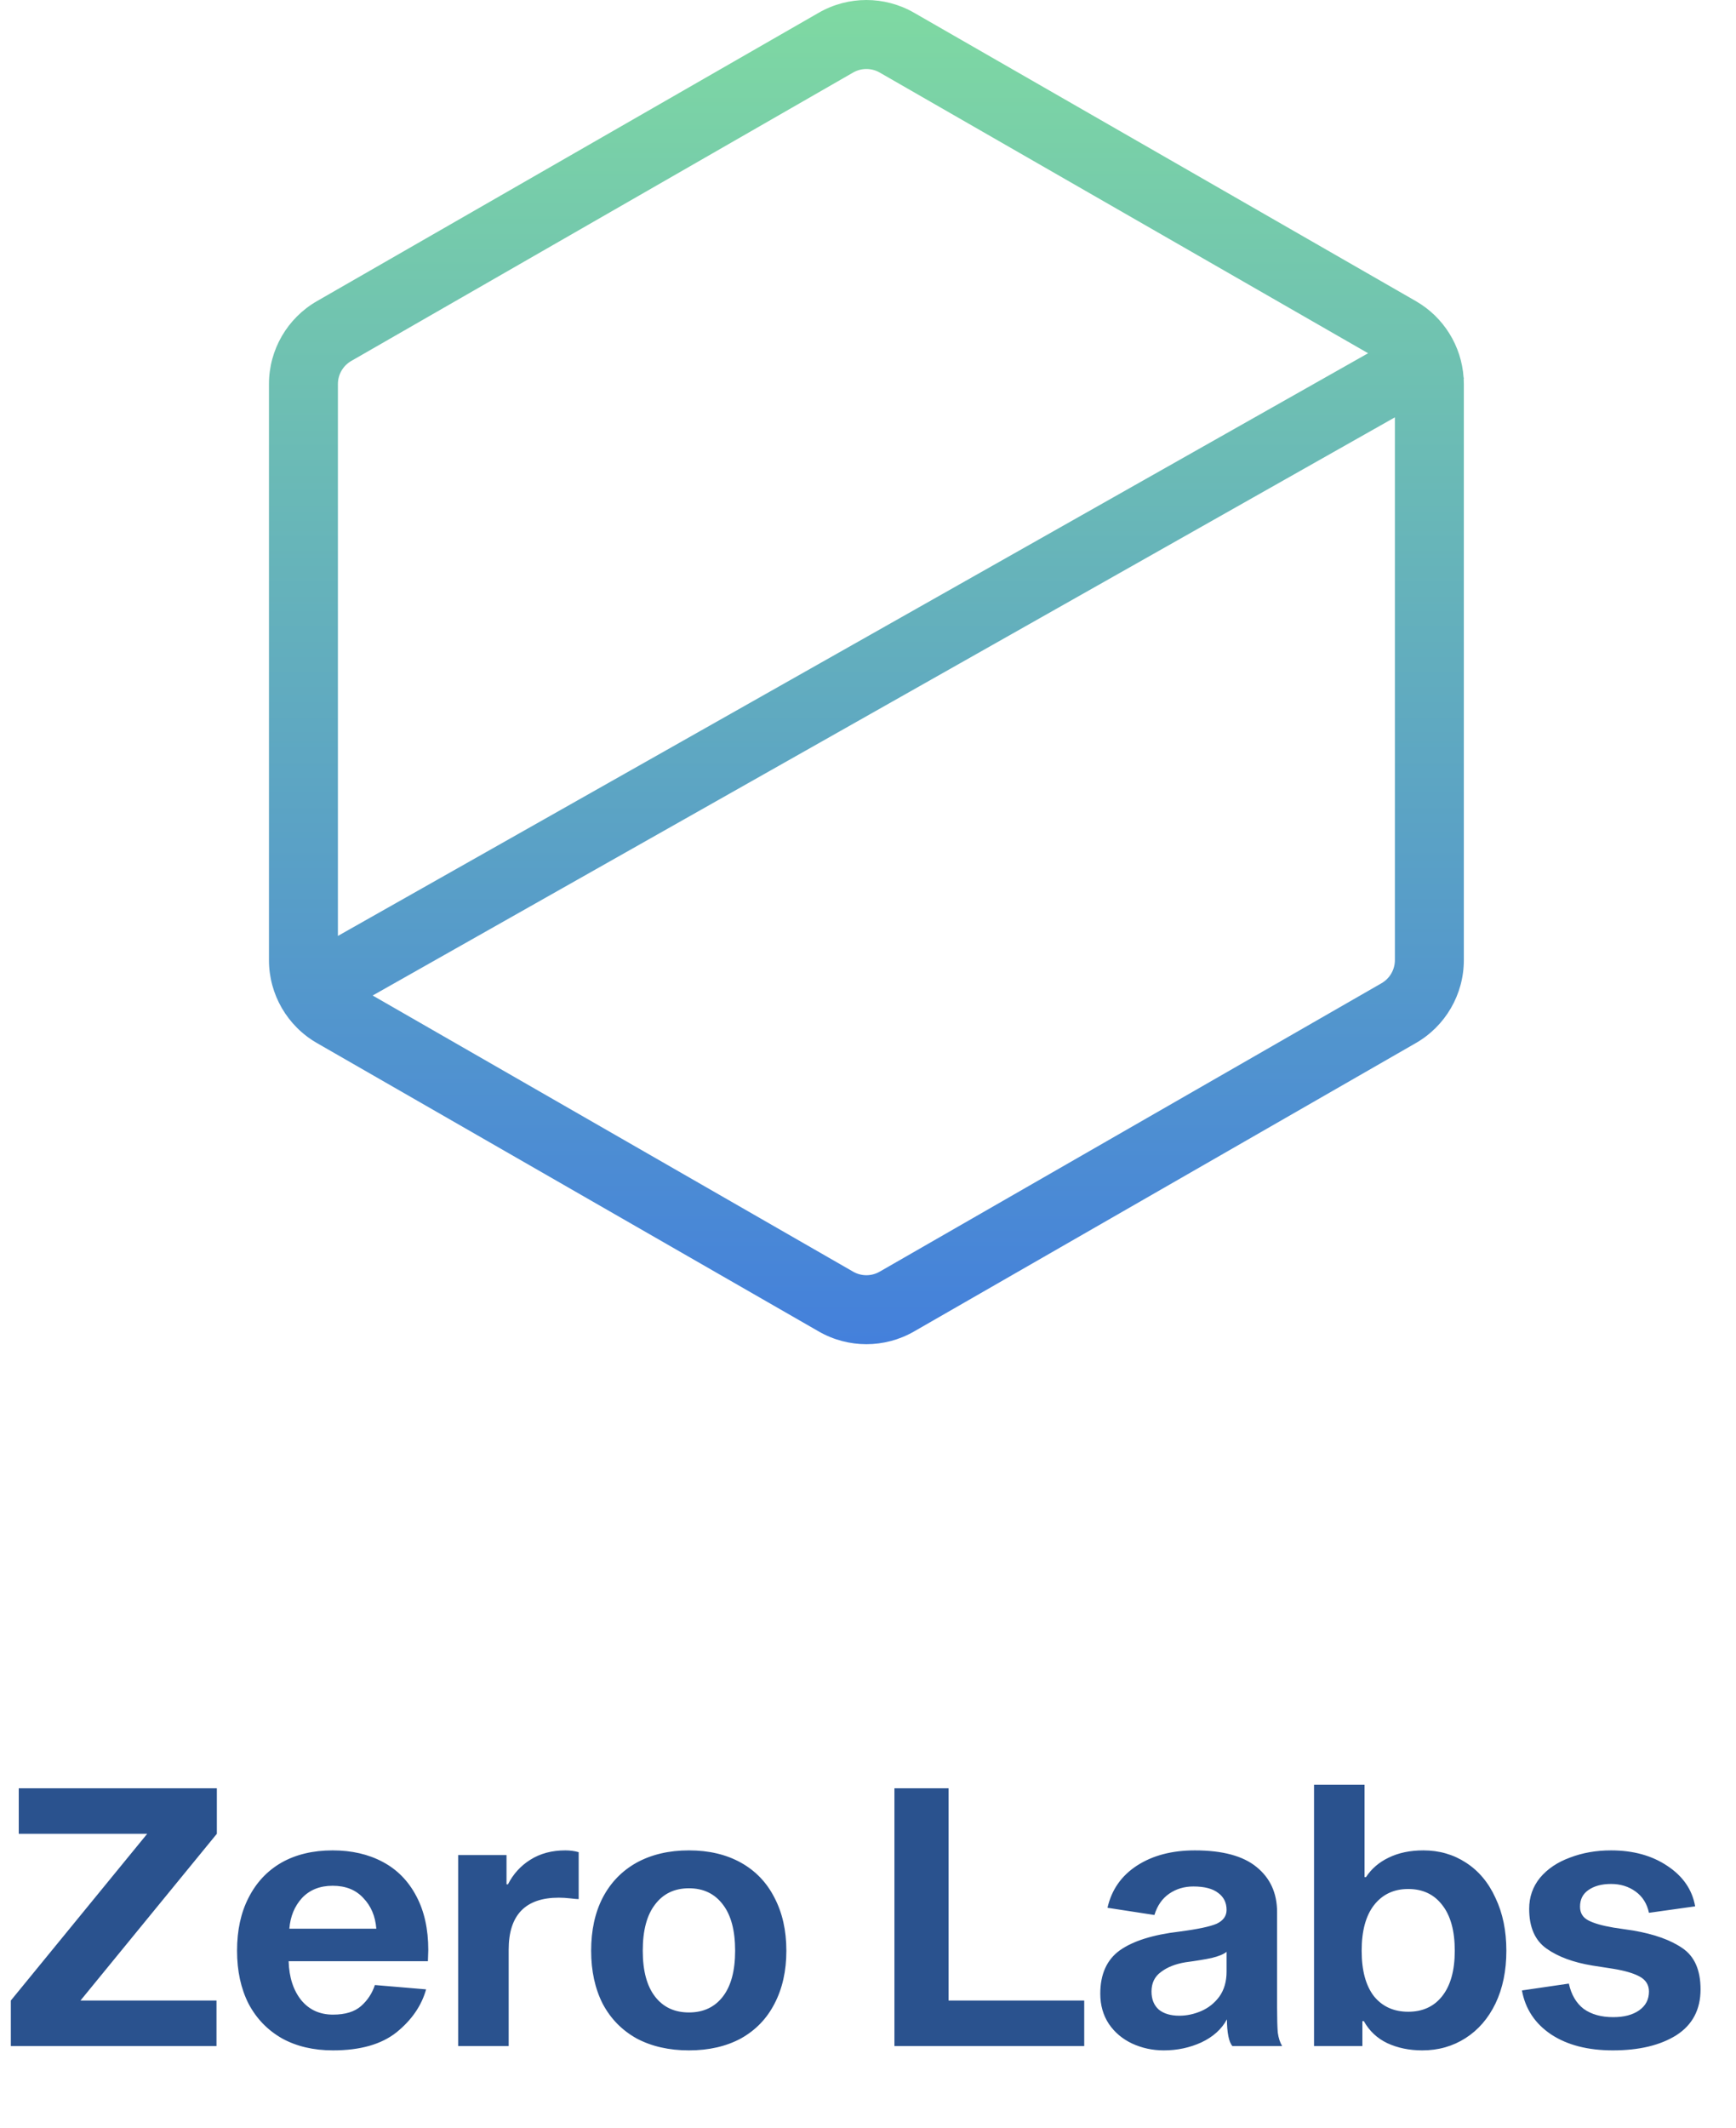 <svg width="71" height="87" viewBox="0 0 71 87" fill="none" xmlns="http://www.w3.org/2000/svg">
<path fill-rule="evenodd" clip-rule="evenodd" d="M57.049 17.06L15.241 40.695L34.892 51.984C35.228 52.177 35.641 52.177 35.977 51.984L56.502 40.193C56.84 39.999 57.049 39.638 57.049 39.248V17.06ZM13.82 38.259L55.953 14.44L35.977 2.965C35.641 2.772 35.228 2.772 34.892 2.965L14.367 14.755C14.028 14.95 13.82 15.31 13.82 15.7V38.259ZM33.487 0.52C34.693 -0.173 36.176 -0.173 37.382 0.52L57.907 12.31C59.043 12.963 59.771 14.138 59.859 15.433L59.876 15.462L59.862 15.47C59.866 15.546 59.869 15.623 59.869 15.7V39.248C59.869 40.648 59.12 41.941 57.907 42.638L37.382 54.429C36.176 55.122 34.693 55.122 33.487 54.429L12.962 42.638C11.748 41.941 11 40.648 11 39.248V15.7C11 14.301 11.748 13.008 12.962 12.31L33.487 0.52Z" fill="url(#paint0_linear_994_1700)"/>
<path d="M8.854 81.779V83.639H0.443V81.779L6.021 74.962H0.767V73.102H8.869V74.962L3.291 81.779H8.854ZM17.427 81.322C17.24 81.991 16.837 82.576 16.217 83.078C15.597 83.57 14.732 83.816 13.62 83.816C12.823 83.816 12.129 83.653 11.539 83.329C10.949 82.994 10.491 82.522 10.167 81.912C9.852 81.292 9.695 80.569 9.695 79.743C9.695 78.907 9.852 78.184 10.167 77.574C10.482 76.954 10.929 76.477 11.51 76.142C12.1 75.808 12.798 75.641 13.605 75.641C14.382 75.641 15.066 75.798 15.656 76.113C16.247 76.427 16.704 76.895 17.029 77.515C17.353 78.124 17.516 78.858 17.516 79.713L17.501 80.171H11.805C11.824 80.83 11.997 81.361 12.321 81.765C12.646 82.158 13.079 82.355 13.62 82.355C14.122 82.355 14.505 82.237 14.771 82.001C15.037 81.765 15.223 81.479 15.332 81.145L17.427 81.322ZM13.605 77.087C13.084 77.087 12.666 77.254 12.351 77.588C12.046 77.923 11.874 78.341 11.834 78.843H15.391C15.351 78.331 15.174 77.913 14.859 77.588C14.554 77.254 14.136 77.087 13.605 77.087ZM20.716 77.028H20.775C20.991 76.605 21.296 76.27 21.689 76.024C22.093 75.768 22.57 75.641 23.121 75.641C23.318 75.641 23.5 75.665 23.667 75.714V77.633C23.608 77.633 23.495 77.623 23.328 77.603C23.16 77.584 23.003 77.574 22.855 77.574C21.488 77.574 20.804 78.282 20.804 79.699V83.639H18.738V75.832H20.716V77.028ZM28.177 75.641C28.993 75.641 29.701 75.808 30.302 76.142C30.902 76.477 31.359 76.954 31.674 77.574C31.999 78.193 32.161 78.916 32.161 79.743C32.161 80.569 31.999 81.292 31.674 81.912C31.359 82.522 30.902 82.994 30.302 83.329C29.701 83.653 28.993 83.816 28.177 83.816C27.36 83.816 26.647 83.653 26.037 83.329C25.437 82.994 24.974 82.522 24.65 81.912C24.335 81.292 24.177 80.569 24.177 79.743C24.177 78.907 24.335 78.184 24.65 77.574C24.974 76.954 25.437 76.477 26.037 76.142C26.647 75.808 27.36 75.641 28.177 75.641ZM28.177 82.266C28.767 82.266 29.229 82.05 29.564 81.617C29.898 81.184 30.066 80.559 30.066 79.743C30.066 78.916 29.898 78.287 29.564 77.854C29.229 77.411 28.767 77.19 28.177 77.19C27.586 77.19 27.124 77.411 26.79 77.854C26.455 78.287 26.288 78.916 26.288 79.743C26.288 80.559 26.455 81.184 26.79 81.617C27.124 82.05 27.586 82.266 28.177 82.266ZM36.581 73.102H38.794V81.779H44.343V83.639H36.581V73.102ZM50.401 83.639C50.332 83.56 50.278 83.427 50.239 83.24C50.199 83.043 50.18 82.812 50.18 82.547C49.963 82.95 49.614 83.265 49.132 83.491C48.66 83.707 48.148 83.816 47.597 83.816C47.135 83.816 46.702 83.722 46.298 83.535C45.905 83.349 45.59 83.083 45.354 82.739C45.118 82.384 45 81.971 45 81.499C45 80.702 45.266 80.112 45.797 79.728C46.338 79.344 47.15 79.089 48.232 78.961C48.989 78.862 49.501 78.754 49.766 78.636C50.032 78.508 50.165 78.321 50.165 78.075C50.165 77.78 50.052 77.549 49.825 77.382C49.599 77.205 49.26 77.116 48.807 77.116C48.433 77.116 48.104 77.215 47.819 77.411C47.533 77.608 47.331 77.898 47.214 78.282L45.295 77.987C45.462 77.249 45.866 76.674 46.505 76.26C47.145 75.847 47.932 75.641 48.866 75.641C49.998 75.641 50.839 75.867 51.39 76.319C51.95 76.772 52.231 77.387 52.231 78.164V82.075C52.231 82.527 52.241 82.866 52.26 83.093C52.29 83.309 52.349 83.491 52.437 83.639H50.401ZM50.165 79.787C50.047 79.885 49.845 79.969 49.56 80.038C49.284 80.097 48.925 80.156 48.483 80.215C48.069 80.284 47.735 80.417 47.479 80.614C47.223 80.8 47.095 81.066 47.095 81.41C47.095 81.725 47.194 81.971 47.391 82.148C47.597 82.316 47.877 82.399 48.232 82.399C48.537 82.399 48.837 82.335 49.132 82.207C49.427 82.079 49.673 81.883 49.87 81.617C50.066 81.341 50.165 81.002 50.165 80.599V79.787ZM58.214 75.641C58.863 75.641 59.443 75.808 59.955 76.142C60.476 76.477 60.88 76.959 61.165 77.588C61.46 78.208 61.608 78.926 61.608 79.743C61.608 80.559 61.46 81.278 61.165 81.897C60.87 82.507 60.462 82.98 59.94 83.314C59.419 83.648 58.828 83.816 58.169 83.816C57.638 83.816 57.161 83.717 56.738 83.521C56.325 83.324 56.005 83.024 55.779 82.621H55.72V83.639H53.742V72.955H55.808V76.733H55.867C56.094 76.388 56.404 76.123 56.797 75.936C57.2 75.739 57.672 75.641 58.214 75.641ZM57.594 82.237C58.184 82.237 58.647 82.025 58.981 81.602C59.325 81.169 59.498 80.55 59.498 79.743C59.498 78.926 59.325 78.302 58.981 77.869C58.647 77.436 58.184 77.219 57.594 77.219C57.004 77.219 56.536 77.441 56.192 77.883C55.858 78.316 55.69 78.936 55.69 79.743C55.69 80.55 55.858 81.169 56.192 81.602C56.536 82.025 57.004 82.237 57.594 82.237ZM67.44 78.193C67.361 77.82 67.179 77.529 66.894 77.323C66.608 77.116 66.274 77.013 65.89 77.013C65.507 77.013 65.197 77.097 64.961 77.264C64.734 77.421 64.621 77.647 64.621 77.942C64.621 78.198 64.734 78.385 64.961 78.503C65.187 78.621 65.531 78.72 65.994 78.798L66.79 78.916C67.656 79.064 68.33 79.305 68.812 79.64C69.304 79.974 69.55 80.535 69.55 81.322C69.55 82.148 69.22 82.773 68.561 83.196C67.902 83.609 67.036 83.816 65.964 83.816C64.941 83.816 64.1 83.599 63.441 83.166C62.782 82.724 62.383 82.124 62.245 81.366L64.164 81.086C64.262 81.538 64.464 81.883 64.769 82.119C65.084 82.345 65.487 82.458 65.979 82.458C66.421 82.458 66.776 82.365 67.041 82.178C67.307 81.991 67.44 81.735 67.44 81.41C67.44 81.145 67.317 80.943 67.071 80.805C66.825 80.668 66.461 80.559 65.979 80.481L65.123 80.348C64.346 80.22 63.721 79.989 63.249 79.654C62.777 79.32 62.541 78.779 62.541 78.031C62.541 77.549 62.688 77.126 62.983 76.762C63.288 76.398 63.696 76.123 64.208 75.936C64.72 75.739 65.28 75.641 65.89 75.641C66.795 75.641 67.563 75.852 68.192 76.275C68.832 76.698 69.211 77.249 69.329 77.928L67.44 78.193Z" fill="#2A528E"/>
<defs>
<linearGradient id="paint0_linear_994_1700" x1="35.438" y1="54.949" x2="35.438" y2="1.06078e-06" gradientUnits="userSpaceOnUse">
<stop stop-color="#4480DB"/>
<stop offset="1" stop-color="#7FD9A2"/>
</linearGradient>
</defs>
</svg>
